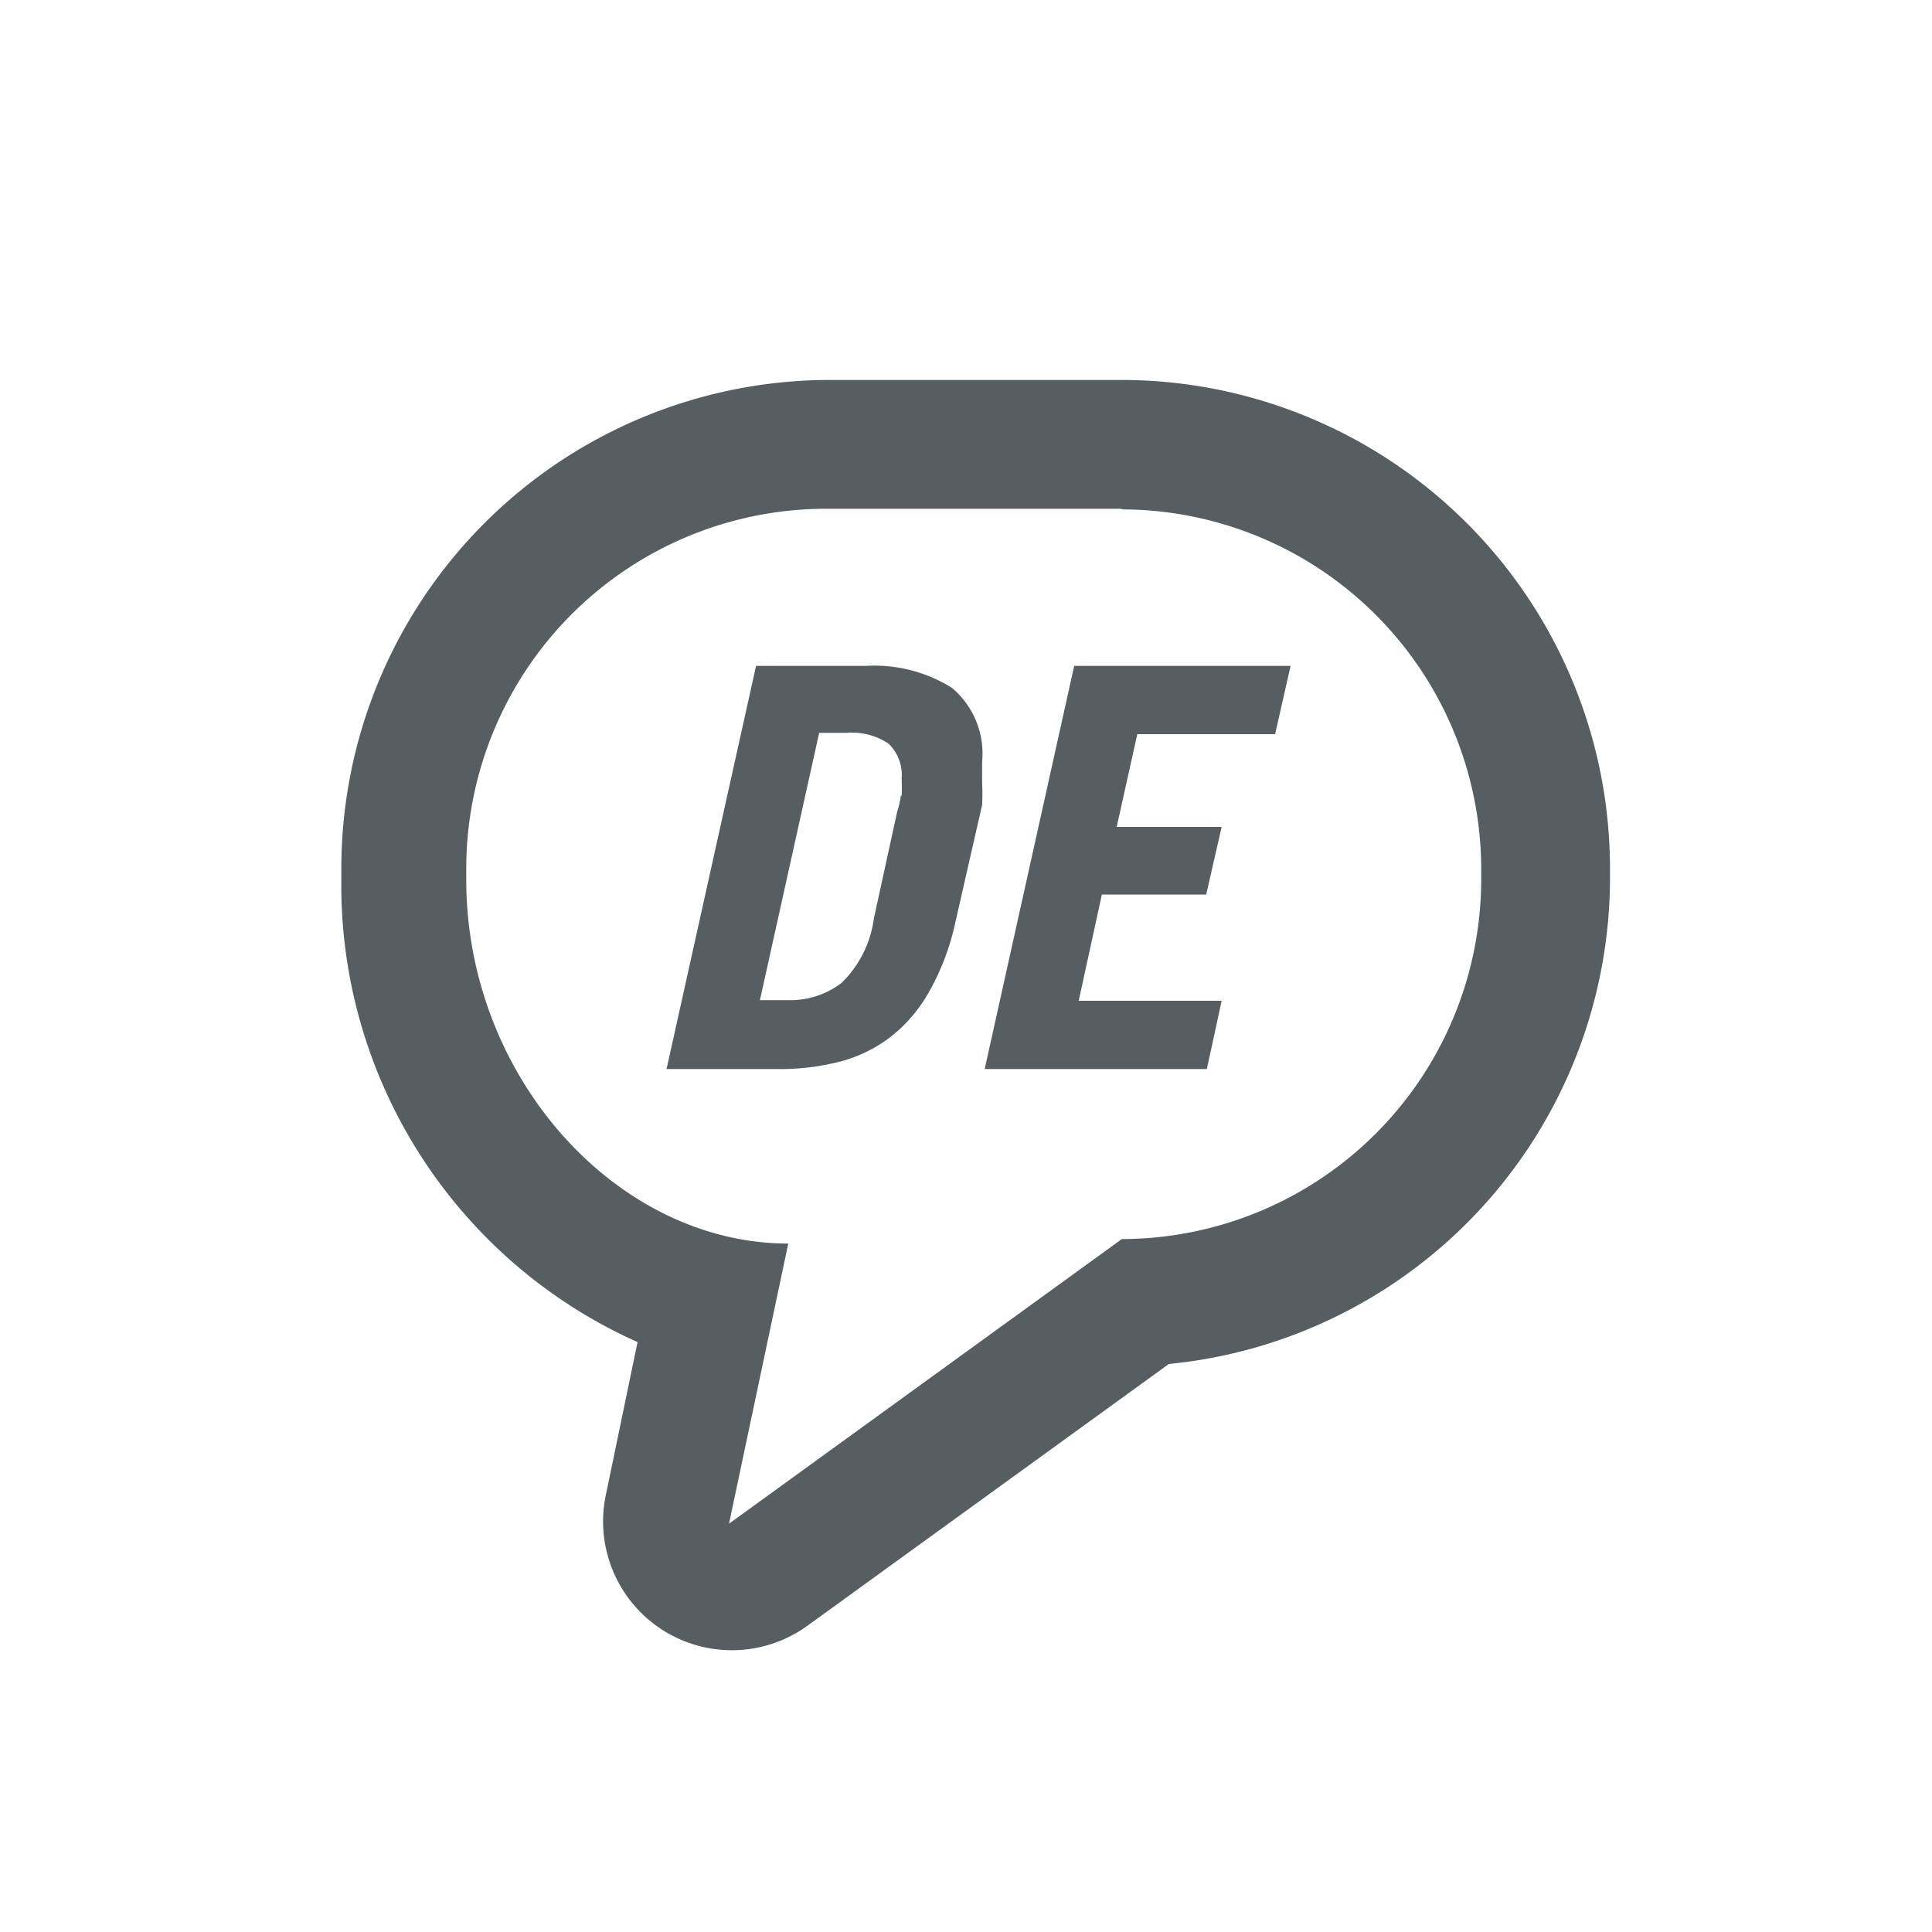<svg id="Ebene_1" data-name="Ebene 1" xmlns="http://www.w3.org/2000/svg" width="30" height="30" viewBox="0 0 30 30"><defs><style>.cls-1{fill:#575E62;}</style></defs><title>Spracheicon_</title><path class="cls-1" d="M13.44,10.34H11.74L10.35,16.6h1.71a3.7,3.7,0,0,0,1-.12,2.2,2.2,0,0,0,.77-.38,2.34,2.34,0,0,0,.58-.67,3.8,3.8,0,0,0,.4-1l.44-1.93a3.16,3.16,0,0,0,0-.34c0-.11,0-.22,0-.33a1.33,1.33,0,0,0-.47-1.15A2.27,2.27,0,0,0,13.44,10.34Zm.55,2a1.49,1.49,0,0,1-.06.27l-.36,1.65a1.71,1.71,0,0,1-.5,1,1.3,1.3,0,0,1-.84.27h-.43l.92-4.15h.43a1,1,0,0,1,.65.17.67.67,0,0,1,.2.54A2.57,2.57,0,0,1,14,12.37Z"/><polygon class="cls-1" points="16.68 10.34 15.29 16.6 16.52 16.6 18.74 16.6 18.97 15.54 16.75 15.54 17.11 13.89 18.73 13.89 18.97 12.84 17.34 12.84 17.66 11.4 19.8 11.4 20.04 10.34 17.91 10.34 16.68 10.34"/><path class="cls-1" d="M17.45,7.91A5.59,5.59,0,0,1,23,13.48v.18a5.59,5.59,0,0,1-5.58,5.58l-6.1,4.42.92-4.35c-2.66,0-5-2.58-5-5.65v-.18a5.59,5.59,0,0,1,5.58-5.58h4.57m0-2H12.88A7.59,7.59,0,0,0,5.3,13.48v.18a7.77,7.77,0,0,0,4.6,7.18L9.4,23.25a2,2,0,0,0,3.13,2l5.62-4.07A7.59,7.59,0,0,0,25,13.66v-.18a7.59,7.59,0,0,0-7.58-7.58Z"/></svg>
